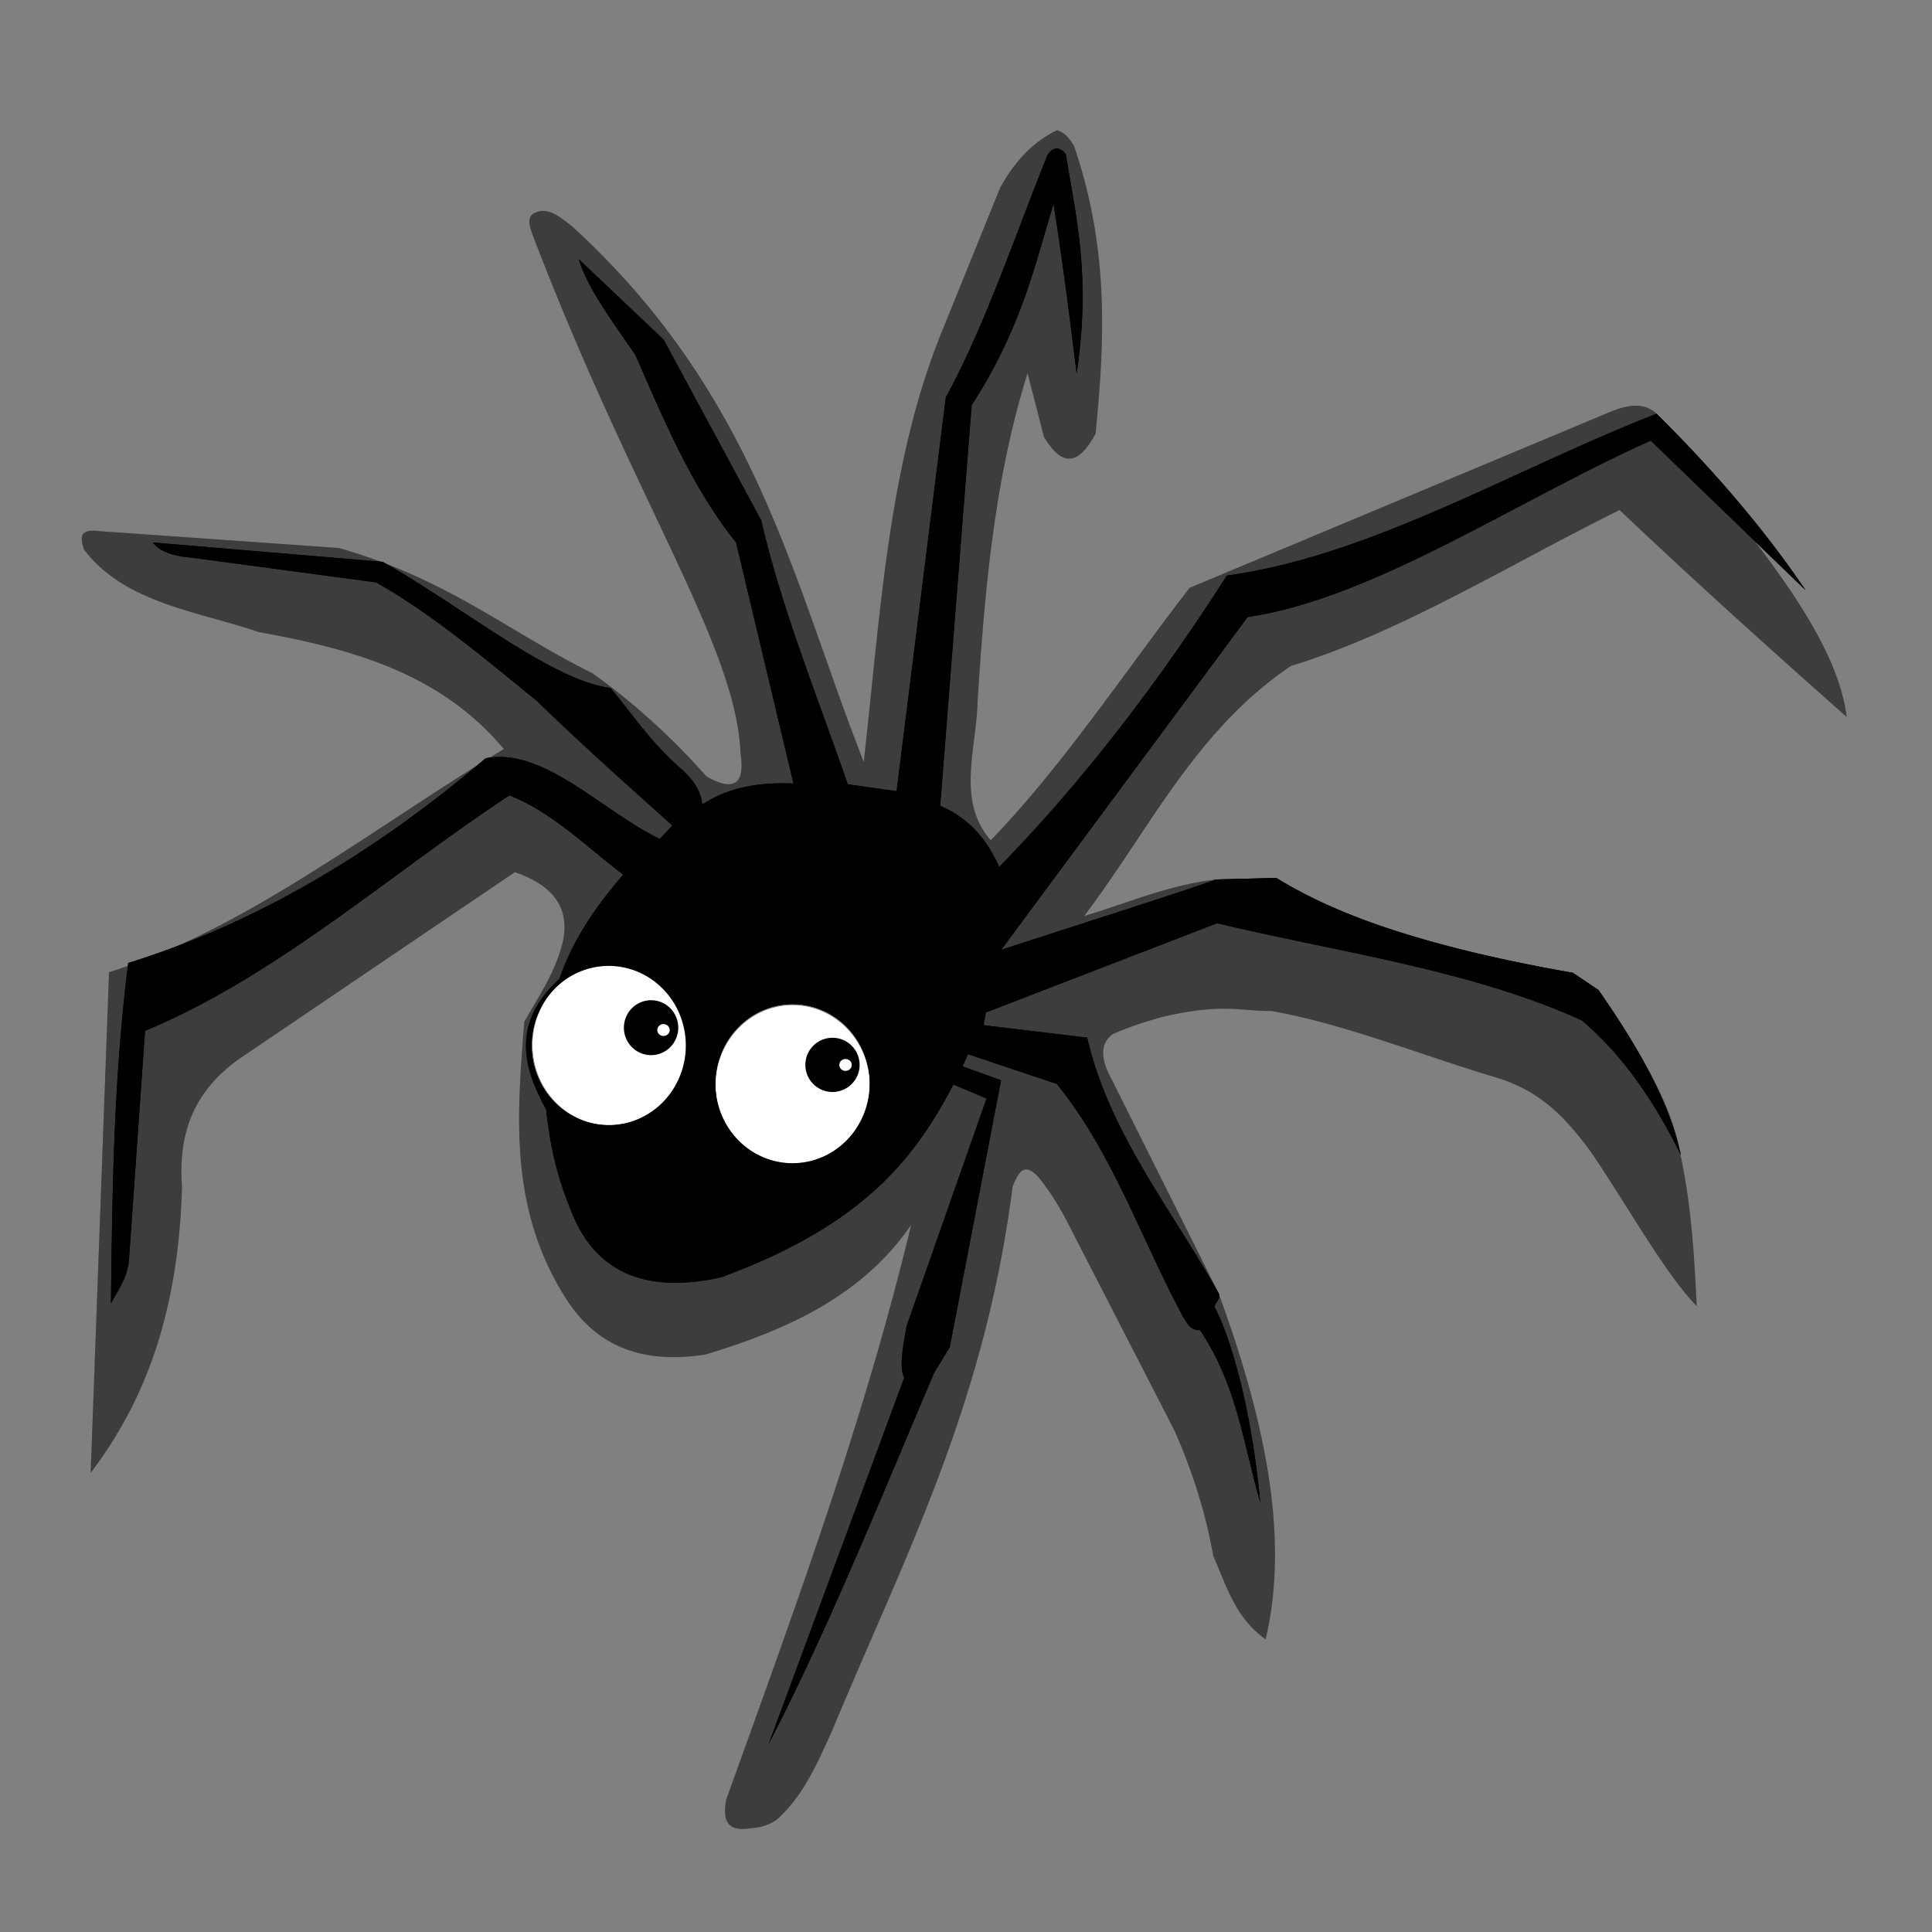 <?xml version="1.0" encoding="UTF-8" standalone="no"?>
<!-- Created with Inkscape (http://www.inkscape.org/) -->

<svg
   width="14mm"
   height="14mm"
   viewBox="0 0 14 14"
   version="1.1"
   id="svg26800"
   inkscape:version="1.1.2 (0a00cf5339, 2022-02-04)"
   sodipodi:docname="notabug.svg"
   xmlns:inkscape="http://www.inkscape.org/namespaces/inkscape"
   xmlns:sodipodi="http://sodipodi.sourceforge.net/DTD/sodipodi-0.dtd"
   xmlns="http://www.w3.org/2000/svg"
   xmlns:svg="http://www.w3.org/2000/svg">
  <rect x="0" y="0" width="14" height="14" fill="#808080" stroke="none"/>
  <sodipodi:namedview
     id="namedview26802"
     pagecolor="#ffffff"
     bordercolor="#999999"
     borderopacity="1"
     inkscape:pageshadow="0"
     inkscape:pageopacity="0"
     inkscape:pagecheckerboard="0"
     inkscape:document-units="mm"
     showgrid="false"
     width="14mm"
     inkscape:showpageshadow="false"
     showborder="false"
     inkscape:zoom="7.6257014"
     inkscape:cx="31.472515"
     inkscape:cy="23.932225"
     inkscape:window-width="1360"
     inkscape:window-height="744"
     inkscape:window-x="0"
     inkscape:window-y="16"
     inkscape:window-maximized="0"
     inkscape:current-layer="layer1" />
  <defs
     id="defs26797" />
  <g
     inkscape:label="Слой 1"
     inkscape:groupmode="layer"
     id="layer1">
    <g
       id="g75663">
      <g
         id="g75655">
        <g
           id="g75080-2"
           style="fill:#000000;fill-opacity:1"
           transform="translate(-1.993,-1.598)">
          <path
             id="path65334-7-0-2-9"
             style="fill:#000000;fill-opacity:1;stroke:#f5c433;stroke-width:0;stroke-linecap:round;stroke-linejoin:round;stroke-miterlimit:4;stroke-dasharray:none;stroke-opacity:0.472"
             inkscape:transform-center-x="1.8067992"
             inkscape:transform-center-y="0.72385609"
             d="M 8.026,9.118 A 0.197,0.196 0 0 0 7.829,9.315 0.197,0.196 0 0 0 8.026,9.511 0.197,0.196 0 0 0 8.222,9.315 0.197,0.196 0 0 0 8.026,9.118 Z m 0.094,0.154 a 0.045,0.043 0 0 1 0.045,0.043 0.045,0.043 0 0 1 -0.045,0.043 0.045,0.043 0 0 1 -0.045,-0.043 0.045,0.043 0 0 1 0.045,-0.043 z" />
          <path
             id="path65334-7-0-9-2-3"
             style="fill:#000000;fill-opacity:1;stroke:#f5c433;stroke-width:0;stroke-linecap:round;stroke-linejoin:round;stroke-miterlimit:4;stroke-dasharray:none;stroke-opacity:0.472"
             inkscape:transform-center-x="1.8067992"
             inkscape:transform-center-y="0.73365082"
             d="M 6.711,8.846 A 0.197,0.199 0 0 0 6.514,9.045 0.197,0.199 0 0 0 6.711,9.244 0.197,0.199 0 0 0 6.908,9.045 0.197,0.199 0 0 0 6.711,8.846 Z m 0.09,0.173 a 0.045,0.043 0 0 1 0.045,0.043 0.045,0.043 0 0 1 -0.045,0.043 0.045,0.043 0 0 1 -0.045,-0.043 0.045,0.043 0 0 1 0.045,-0.043 z" />
        </g>
      </g>
      <path
         id="path27299-5-8"
         style="fill:#000000;fill-opacity:0.31;stroke:#000000;stroke-width:0;stroke-linecap:butt;stroke-linejoin:miter;stroke-miterlimit:4;stroke-dasharray:none;stroke-opacity:1"
         d="M 7.661,0.943 C 7.475,1.033 7.345,1.182 7.246,1.364 L 6.813,2.433 C 6.434,3.383 6.379,4.465 6.259,5.521 5.742,4.208 5.487,2.869 4.148,1.642 4.062,1.575 3.977,1.502 3.885,1.538 c -0.069,0.026 -0.051,0.09 -0.028,0.157 0.736,1.933 1.481,2.987 1.509,3.765 0.033,0.215 -0.041,0.282 -0.246,0.167 C 4.872,5.347 4.598,5.096 4.292,4.878 3.68,4.575 3.246,4.196 2.456,3.971 L 0.725,3.849 c -0.164,-0.021 -0.138,0.057 -0.117,0.132 0.293,0.388 0.815,0.446 1.271,0.6 0.669,0.121 1.312,0.296 1.772,0.847 -0.949,0.571 -1.875,1.311 -2.861,1.617 L 0.657,10.673 C 1.026,10.186 1.292,9.558 1.319,8.6 1.293,8.248 1.378,7.925 1.735,7.672 L 3.731,6.32 c 0.246,0.086 0.399,0.229 0.35,0.493 -0.053,0.231 -0.177,0.404 -0.282,0.592 -0.051,0.668 -0.113,1.336 0.289,1.984 0.241,0.394 0.6,0.493 1.025,0.426 0.593,-0.179 1.137,-0.425 1.49,-0.94 -0.346,1.44 -0.85,2.8 -1.341,4.167 -0.035,0.19 0.046,0.224 0.164,0.208 0.064,-0.007 0.127,-0.012 0.203,-0.064 0.195,-0.174 0.295,-0.413 0.402,-0.647 0.508,-1.227 1.105,-2.347 1.307,-3.943 0.039,-0.087 0.075,-0.182 0.182,-0.072 0.1,0.122 0.17,0.244 0.232,0.366 l 0.759,1.477 c 0.132,0.299 0.227,0.602 0.281,0.909 0.096,0.215 0.158,0.446 0.379,0.603 C 9.349,11.127 9.158,10.268 8.83,9.37 L 8.061,7.832 C 7.975,7.679 7.967,7.561 8.065,7.493 8.176,7.445 8.299,7.402 8.436,7.366 c 0.425,-0.097 0.543,-0.039 0.777,-0.04 0.504,0.088 1.058,0.308 1.591,0.471 0.369,0.1 0.553,0.32 0.724,0.55 0.256,0.375 0.54,0.887 0.767,1.117 C 12.277,9.091 12.255,8.718 12.172,8.345 12.131,8.11 12.013,7.798 11.583,7.174 L 11.397,7.049 C 10.578,6.922 9.84,6.715 9.249,6.362 L 8.814,6.373 C 8.474,6.411 8.176,6.542 7.856,6.638 8.328,6.016 8.657,5.298 9.354,4.826 10.153,4.582 10.942,4.088 11.736,3.696 12.287,4.218 12.835,4.711 13.382,5.195 13.294,4.508 12.54,3.74 12.004,2.998 11.911,2.911 11.791,2.934 11.665,2.986 L 8.62,4.26 C 8.143,4.878 7.695,5.557 7.179,6.089 6.928,5.801 7.077,5.425 7.084,5.08 7.136,4.276 7.205,3.475 7.446,2.704 L 7.564,3.163 C 7.678,3.357 7.8,3.404 7.939,3.142 8.003,2.486 8.042,1.821 7.784,1.061 7.757,1.014 7.728,0.968 7.661,0.943 Z M 4.411,7 a 0.559,0.577 0 0 1 0.559,0.577 l -0.559,4.1e-5 H 4.97 A 0.559,0.577 0 0 1 4.411,8.153 0.559,0.577 0 0 1 3.852,7.576 0.559,0.577 0 0 1 4.411,7 Z m 1.333,0.276 a 0.559,0.577 0 0 1 0.559,0.577 l -0.559,4e-5 H 6.302 A 0.559,0.577 0 0 1 5.743,8.43 0.559,0.577 0 0 1 5.184,7.853 0.559,0.577 0 0 1 5.743,7.276 Z" />
      <path
         id="path59226-9-7"
         style="fill:#000000;fill-opacity:1;stroke:#000000;stroke-width:0;stroke-linecap:butt;stroke-linejoin:miter;stroke-miterlimit:4;stroke-dasharray:none;stroke-opacity:1"
         d="m 7.658,1.076 c -0.001,-2.2e-5 -0.003,2.9e-5 -0.004,1.2e-4 -0.022,0.002 -0.043,0.017 -0.063,0.046 -0.241,0.6 -0.462,1.258 -0.737,1.756 L 6.497,5.733 6.143,5.683 C 5.923,5.045 5.663,4.408 5.516,3.77 L 4.809,2.461 4.195,1.879 c 0.054,0.195 0.241,0.448 0.409,0.693 0.208,0.473 0.405,0.952 0.73,1.36 L 5.75,5.678 C 5.512,5.668 5.286,5.699 5.089,5.83 5.074,5.706 5.008,5.642 4.943,5.577 4.723,5.389 4.589,5.184 4.424,4.985 3.995,4.932 3.334,4.385 2.773,4.071 L 1.107,3.931 c 0.049,0.066 0.149,0.099 0.282,0.11 L 2.725,4.22 C 3.122,4.443 3.505,4.766 3.89,5.079 4.214,5.394 4.543,5.686 4.872,5.982 l -0.091,0.097 C 4.361,5.876 3.939,5.412 3.519,5.495 2.683,6.206 1.82,6.702 0.929,6.978 0.822,7.835 0.814,8.635 0.804,9.445 0.85,9.354 0.918,9.275 0.934,9.136 L 1.051,7.47 C 2.007,7.072 2.814,6.342 3.691,5.764 3.992,5.879 4.249,6.135 4.516,6.338 4.318,6.567 4.15,6.811 4.054,7.093 3.733,7.388 3.763,7.692 3.958,8.04 3.982,8.268 4.027,8.502 4.131,8.755 4.295,9.198 4.646,9.384 5.225,9.256 6.277,8.871 6.639,8.372 6.909,7.859 L 7.149,7.96 6.571,9.605 C 6.541,9.764 6.515,9.917 6.553,9.982 L 5.569,12.64 C 5.992,11.826 6.377,10.87 6.77,9.946 L 6.882,9.763 7.254,7.828 6.975,7.727 7.014,7.639 7.657,7.854 c 0.402,0.492 0.612,1.124 0.916,1.688 0.03,0.041 0.044,0.097 0.123,0.097 0.269,0.401 0.315,0.829 0.436,1.248 C 9.07,10.205 8.914,9.678 8.802,9.474 8.791,9.454 8.856,9.406 8.83,9.37 8.491,8.764 8.038,8.211 7.878,7.519 L 7.127,7.429 7.144,7.337 8.82,6.69 c 0.894,0.213 1.843,0.34 2.642,0.704 0.308,0.261 0.532,0.6 0.718,0.975 -0.085,-0.39 -0.315,-0.791 -0.597,-1.195 L 11.397,7.049 C 10.496,6.891 9.747,6.675 9.249,6.362 L 8.814,6.373 C 8.455,6.499 7.777,6.712 7.255,6.883 L 9.041,4.471 C 9.953,4.337 10.986,3.63 11.962,3.193 l 1.122,1.084 C 12.801,3.859 12.444,3.433 12.004,2.998 10.967,3.402 9.941,4.026 8.89,4.171 8.389,4.954 7.843,5.665 7.241,6.282 7.156,6.093 7.031,5.932 6.813,5.839 L 7.041,2.936 C 7.397,2.385 7.494,1.94 7.634,1.478 7.7,1.888 7.751,2.297 7.802,2.706 7.906,1.997 7.798,1.58 7.723,1.116 c -0.023,-0.027 -0.045,-0.04 -0.066,-0.04 z M 4.411,6.999 a 0.559,0.577 0 0 1 0.559,0.577 l -0.559,4.1e-5 H 4.97 A 0.559,0.577 0 0 1 4.411,8.153 0.559,0.577 0 0 1 3.852,7.576 0.559,0.577 0 0 1 4.411,6.999 Z m 1.333,0.277 a 0.559,0.577 0 0 1 0.559,0.577 l -0.559,4e-5 H 6.302 A 0.559,0.577 0 0 1 5.743,8.429 0.559,0.577 0 0 1 5.184,7.853 0.559,0.577 0 0 1 5.743,7.276 Z" />
    </g>
    <g
       id="g77068">
      <path
         style="fill:#ffffff;fill-opacity:1;stroke:#f5c433;stroke-width:0;stroke-linecap:round;stroke-linejoin:round;stroke-miterlimit:4;stroke-dasharray:none;stroke-opacity:0.472"
         id="path76733-0-3"
         sodipodi:type="arc"
         sodipodi:cx="5.7439885"
         sodipodi:cy="7.8665285"
         sodipodi:rx="0.5586549"
         sodipodi:ry="0.58227175"
         sodipodi:start="0"
         sodipodi:end="6.2594307"
         sodipodi:arc-type="arc"
         sodipodi:open="true"
         d="M 6.303,7.867 A 0.559,0.582 0 0 1 5.747,8.449 0.559,0.582 0 0 1 5.185,7.873 0.559,0.582 0 0 1 5.734,7.284 0.559,0.582 0 0 1 6.302,7.853" />
      <path
         style="fill:#ffffff;fill-opacity:1;stroke:#f5c433;stroke-width:0;stroke-linecap:round;stroke-linejoin:round;stroke-miterlimit:4;stroke-dasharray:none;stroke-opacity:0.472"
         id="path76733-0"
         sodipodi:type="arc"
         sodipodi:cx="4.4178281"
         sodipodi:cy="7.5720034"
         sodipodi:rx="0.5586549"
         sodipodi:ry="0.58227175"
         sodipodi:start="0"
         sodipodi:end="6.2594307"
         sodipodi:arc-type="arc"
         sodipodi:open="true"
         d="M 4.976,7.572 A 0.559,0.582 0 0 1 4.421,8.154 0.559,0.582 0 0 1 3.859,7.579 0.559,0.582 0 0 1 4.408,6.99 0.559,0.582 0 0 1 4.976,7.558" />
    </g>
    <g
       id="g75663-1-6">
      <g
         id="g75655-9-1">
        <g
           id="g75080-2-4-0"
           style="fill:#000000;fill-opacity:1"
           transform="translate(-1.993,-1.598)">
          <path
             id="path65334-7-0-2-9-7-6"
             style="fill:#000000;fill-opacity:1;stroke:#f5c433;stroke-width:0;stroke-linecap:round;stroke-linejoin:round;stroke-miterlimit:4;stroke-dasharray:none;stroke-opacity:0.472"
             inkscape:transform-center-x="1.8067992"
             inkscape:transform-center-y="0.72385609"
             d="M 8.026,9.118 A 0.197,0.196 0 0 0 7.829,9.315 0.197,0.196 0 0 0 8.026,9.511 0.197,0.196 0 0 0 8.222,9.315 0.197,0.196 0 0 0 8.026,9.118 Z m 0.094,0.154 a 0.045,0.043 0 0 1 0.045,0.043 0.045,0.043 0 0 1 -0.045,0.043 0.045,0.043 0 0 1 -0.045,-0.043 0.045,0.043 0 0 1 0.045,-0.043 z" />
          <path
             id="path65334-7-0-9-2-3-8-3"
             style="fill:#000000;fill-opacity:1;stroke:#f5c433;stroke-width:0;stroke-linecap:round;stroke-linejoin:round;stroke-miterlimit:4;stroke-dasharray:none;stroke-opacity:0.472"
             inkscape:transform-center-x="1.8067992"
             inkscape:transform-center-y="0.73365082"
             d="M 6.711,8.846 A 0.197,0.199 0 0 0 6.514,9.045 0.197,0.199 0 0 0 6.711,9.244 0.197,0.199 0 0 0 6.908,9.045 0.197,0.199 0 0 0 6.711,8.846 Z m 0.09,0.173 a 0.045,0.043 0 0 1 0.045,0.043 0.045,0.043 0 0 1 -0.045,0.043 0.045,0.043 0 0 1 -0.045,-0.043 0.045,0.043 0 0 1 0.045,-0.043 z" />
        </g>
      </g>
      <path
         id="path27299-5-8-4-2"
         style="fill:#000000;fill-opacity:0.31;stroke:#000000;stroke-width:0;stroke-linecap:butt;stroke-linejoin:miter;stroke-miterlimit:4;stroke-dasharray:none;stroke-opacity:1"
         d="M 7.661,0.943 C 7.475,1.033 7.345,1.182 7.246,1.364 L 6.813,2.433 C 6.434,3.383 6.379,4.465 6.259,5.521 5.742,4.208 5.487,2.869 4.148,1.642 4.062,1.575 3.977,1.502 3.885,1.538 c -0.069,0.026 -0.051,0.09 -0.028,0.157 0.736,1.933 1.481,2.987 1.509,3.765 0.033,0.215 -0.041,0.282 -0.246,0.167 C 4.872,5.347 4.598,5.096 4.292,4.878 3.68,4.575 3.246,4.196 2.456,3.971 L 0.725,3.849 c -0.164,-0.021 -0.138,0.057 -0.117,0.132 0.293,0.388 0.815,0.446 1.271,0.6 0.669,0.121 1.312,0.296 1.772,0.847 -0.949,0.571 -1.875,1.311 -2.861,1.617 L 0.657,10.673 C 1.026,10.186 1.292,9.558 1.319,8.6 1.293,8.248 1.378,7.925 1.735,7.672 L 3.731,6.32 c 0.246,0.086 0.399,0.229 0.35,0.493 -0.053,0.231 -0.177,0.404 -0.282,0.592 -0.051,0.668 -0.113,1.336 0.289,1.984 0.241,0.394 0.6,0.493 1.025,0.426 0.593,-0.179 1.137,-0.425 1.49,-0.94 -0.346,1.44 -0.85,2.8 -1.341,4.167 -0.035,0.19 0.046,0.224 0.164,0.208 0.064,-0.007 0.127,-0.012 0.203,-0.064 0.195,-0.174 0.295,-0.413 0.402,-0.647 0.508,-1.227 1.105,-2.347 1.307,-3.943 0.039,-0.087 0.075,-0.182 0.182,-0.072 0.1,0.122 0.17,0.244 0.232,0.366 l 0.759,1.477 c 0.132,0.299 0.227,0.602 0.281,0.909 0.096,0.215 0.158,0.446 0.379,0.603 C 9.349,11.127 9.158,10.268 8.83,9.37 L 8.061,7.832 C 7.975,7.679 7.967,7.561 8.065,7.493 8.176,7.445 8.299,7.402 8.436,7.366 c 0.425,-0.097 0.543,-0.039 0.777,-0.04 0.504,0.088 1.058,0.308 1.591,0.471 0.369,0.1 0.553,0.32 0.724,0.55 0.256,0.375 0.54,0.887 0.767,1.117 C 12.277,9.091 12.255,8.718 12.172,8.345 12.131,8.11 12.013,7.798 11.583,7.174 L 11.397,7.049 C 10.578,6.922 9.84,6.715 9.249,6.362 L 8.814,6.373 C 8.474,6.411 8.176,6.542 7.856,6.638 8.328,6.016 8.657,5.298 9.354,4.826 10.153,4.582 10.942,4.088 11.736,3.696 12.287,4.218 12.835,4.711 13.382,5.195 13.294,4.508 12.54,3.74 12.004,2.998 11.911,2.911 11.791,2.934 11.665,2.986 L 8.62,4.26 C 8.143,4.878 7.695,5.557 7.179,6.089 6.928,5.801 7.077,5.425 7.084,5.08 7.136,4.276 7.205,3.475 7.446,2.704 L 7.564,3.163 C 7.678,3.357 7.8,3.404 7.939,3.142 8.003,2.486 8.042,1.821 7.784,1.061 7.757,1.014 7.728,0.968 7.661,0.943 Z M 4.411,7 a 0.559,0.577 0 0 1 0.559,0.577 l -0.559,4.1e-5 H 4.97 A 0.559,0.577 0 0 1 4.411,8.153 0.559,0.577 0 0 1 3.852,7.576 0.559,0.577 0 0 1 4.411,7 Z m 1.333,0.276 a 0.559,0.577 0 0 1 0.559,0.577 l -0.559,4e-5 H 6.302 A 0.559,0.577 0 0 1 5.743,8.43 0.559,0.577 0 0 1 5.184,7.853 0.559,0.577 0 0 1 5.743,7.276 Z" />
      <path
         id="path59226-9-7-5-0"
         style="fill:#000000;fill-opacity:1;stroke:#000000;stroke-width:0;stroke-linecap:butt;stroke-linejoin:miter;stroke-miterlimit:4;stroke-dasharray:none;stroke-opacity:1"
         d="m 7.658,1.076 c -0.001,-2.2e-5 -0.003,2.9e-5 -0.004,1.2e-4 -0.022,0.002 -0.043,0.017 -0.063,0.046 -0.241,0.6 -0.462,1.258 -0.737,1.756 L 6.497,5.733 6.143,5.683 C 5.923,5.045 5.663,4.408 5.516,3.77 L 4.809,2.461 4.195,1.879 c 0.054,0.195 0.241,0.448 0.409,0.693 0.208,0.473 0.405,0.952 0.73,1.36 L 5.75,5.678 C 5.512,5.668 5.286,5.699 5.089,5.83 5.074,5.706 5.008,5.642 4.943,5.577 4.723,5.389 4.589,5.184 4.424,4.985 3.995,4.932 3.334,4.385 2.773,4.071 L 1.107,3.931 c 0.049,0.066 0.149,0.099 0.282,0.11 L 2.725,4.22 C 3.122,4.443 3.505,4.766 3.89,5.079 4.214,5.394 4.543,5.686 4.872,5.982 l -0.091,0.097 C 4.361,5.876 3.939,5.412 3.519,5.495 2.683,6.206 1.82,6.702 0.929,6.978 0.822,7.835 0.814,8.635 0.804,9.445 0.85,9.354 0.918,9.275 0.934,9.136 L 1.051,7.47 C 2.007,7.072 2.814,6.342 3.691,5.764 3.992,5.879 4.249,6.135 4.516,6.338 4.318,6.567 4.15,6.811 4.054,7.093 3.733,7.388 3.763,7.692 3.958,8.04 3.982,8.268 4.027,8.502 4.131,8.755 4.295,9.198 4.646,9.384 5.225,9.256 6.277,8.871 6.639,8.372 6.909,7.859 L 7.149,7.96 6.571,9.605 C 6.541,9.764 6.515,9.917 6.553,9.982 L 5.569,12.64 C 5.992,11.826 6.377,10.87 6.77,9.946 L 6.882,9.763 7.254,7.828 6.975,7.727 7.014,7.639 7.657,7.854 c 0.402,0.492 0.612,1.124 0.916,1.688 0.03,0.041 0.044,0.097 0.123,0.097 0.269,0.401 0.315,0.829 0.436,1.248 C 9.07,10.205 8.914,9.678 8.802,9.474 8.791,9.454 8.856,9.406 8.83,9.37 8.491,8.764 8.038,8.211 7.878,7.519 L 7.127,7.429 7.144,7.337 8.82,6.69 c 0.894,0.213 1.843,0.34 2.642,0.704 0.308,0.261 0.532,0.6 0.718,0.975 -0.085,-0.39 -0.315,-0.791 -0.597,-1.195 L 11.397,7.049 C 10.496,6.891 9.747,6.675 9.249,6.362 L 8.814,6.373 C 8.455,6.499 7.777,6.712 7.255,6.883 L 9.041,4.471 C 9.953,4.337 10.986,3.63 11.962,3.193 l 1.122,1.084 C 12.801,3.859 12.444,3.433 12.004,2.998 10.967,3.402 9.941,4.026 8.89,4.171 8.389,4.954 7.843,5.665 7.241,6.282 7.156,6.093 7.031,5.932 6.813,5.839 L 7.041,2.936 C 7.397,2.385 7.494,1.94 7.634,1.478 7.7,1.888 7.751,2.297 7.802,2.706 7.906,1.997 7.798,1.58 7.723,1.116 c -0.023,-0.027 -0.045,-0.04 -0.066,-0.04 z M 4.411,6.999 a 0.559,0.577 0 0 1 0.559,0.577 l -0.559,4.1e-5 H 4.97 A 0.559,0.577 0 0 1 4.411,8.153 0.559,0.577 0 0 1 3.852,7.576 0.559,0.577 0 0 1 4.411,6.999 Z m 1.333,0.277 a 0.559,0.577 0 0 1 0.559,0.577 l -0.559,4e-5 H 6.302 A 0.559,0.577 0 0 1 5.743,8.429 0.559,0.577 0 0 1 5.184,7.853 0.559,0.577 0 0 1 5.743,7.276 Z" />
    </g>
    <path
       style="fill:#ffffff;fill-opacity:0.28;stroke:#f5c433;stroke-width:0;stroke-linecap:round;stroke-linejoin:round;stroke-miterlimit:4;stroke-dasharray:none;stroke-opacity:0.472"
       id="path76163"
       sodipodi:type="arc"
       sodipodi:cx="4.3985825"
       sodipodi:cy="7.3930616"
       sodipodi:rx="0.01204764"
       sodipodi:ry="0.39353463"
       sodipodi:start="0"
       sodipodi:end="0.00063854791"
       sodipodi:arc-type="slice"
       d="m 4.411,7.393 a 0.012,0.394 0 0 1 0,2.513e-4 l -0.012,-2.513e-4 z" />
    <path
       style="fill:#ffffff;fill-opacity:0.28;stroke:#f5c433;stroke-width:0;stroke-linecap:round;stroke-linejoin:round;stroke-miterlimit:4;stroke-dasharray:none;stroke-opacity:0.472"
       id="path76167"
       sodipodi:type="arc"
       sodipodi:cx="4.4126868"
       sodipodi:cy="7.503706"
       sodipodi:rx="0.1020567"
       sodipodi:ry="0.37667921"
       sodipodi:start="0"
       sodipodi:end="0.00063854791"
       sodipodi:arc-type="slice"
       d="m 4.515,7.504 a 0.102,0.377 0 0 1 0,2.405e-4 L 4.413,7.504 Z" />
  </g>
</svg>
